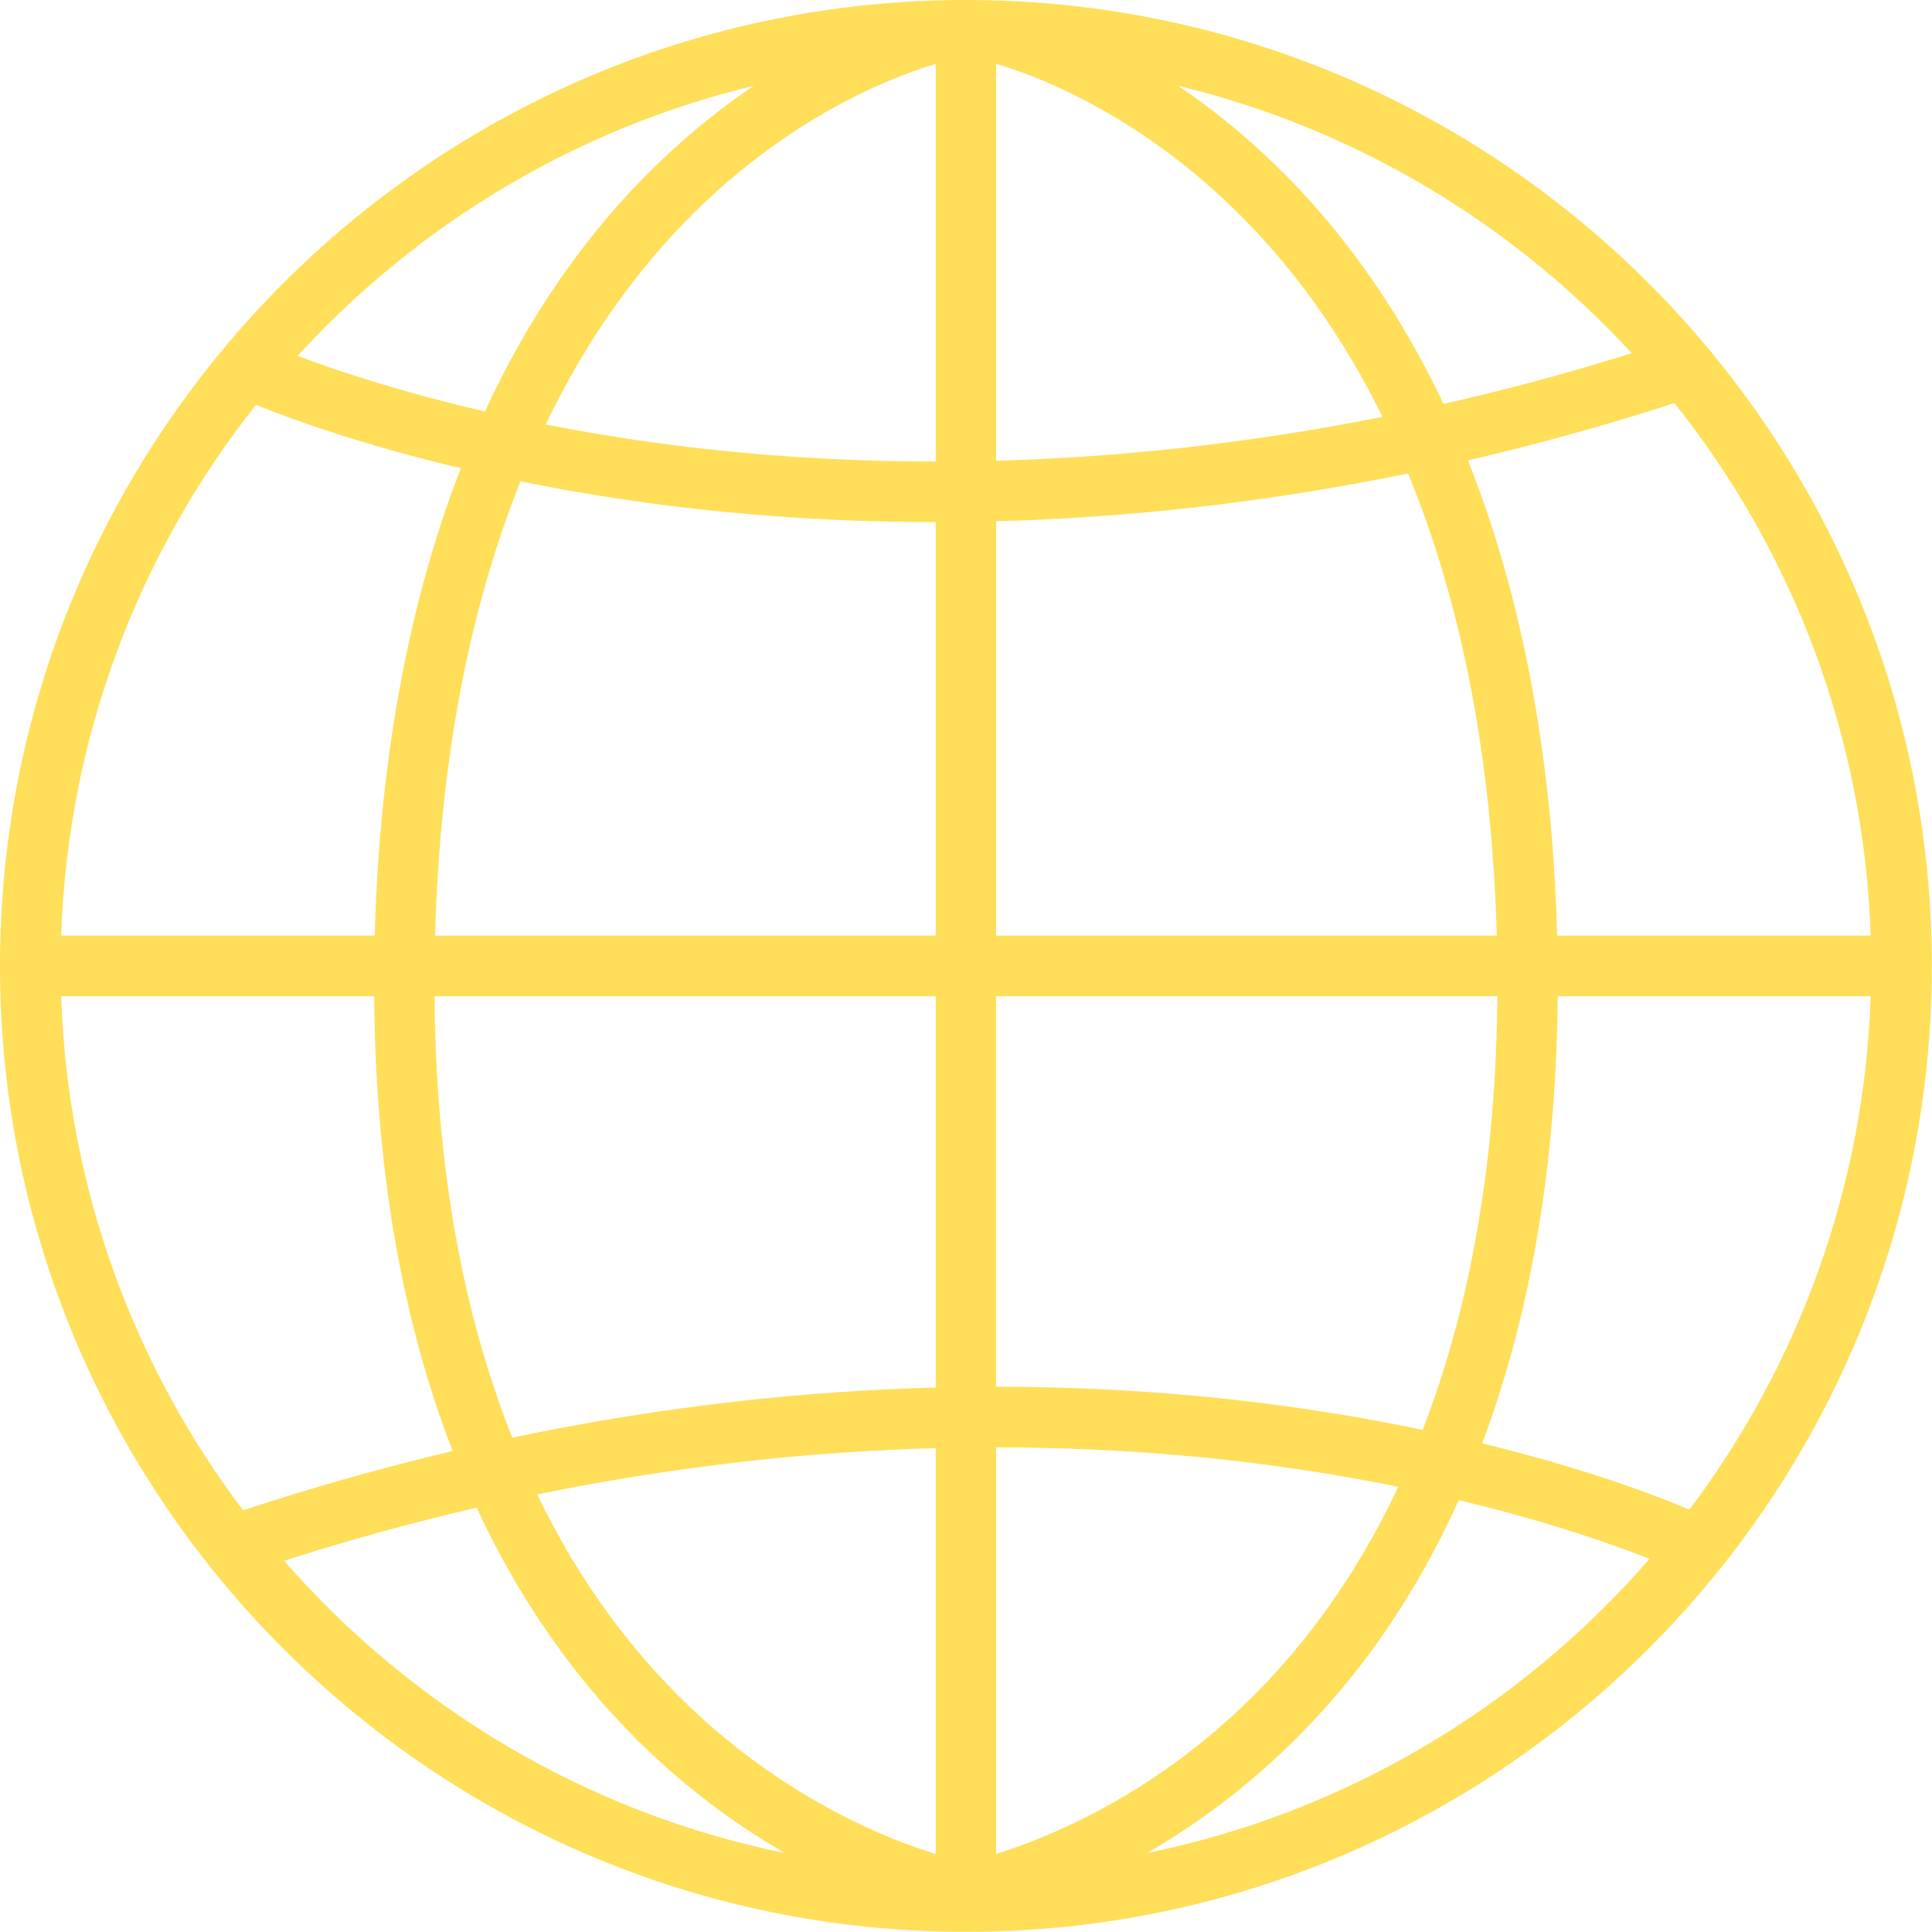 <?xml version="1.0" encoding="UTF-8" standalone="no"?><svg xmlns="http://www.w3.org/2000/svg" xmlns:xlink="http://www.w3.org/1999/xlink" fill="#000000" height="489" preserveAspectRatio="xMidYMid meet" version="1" viewBox="0.0 0.0 489.0 489.0" width="489" zoomAndPan="magnify"><g id="change1_1"><path d="M244.482,0C109.675,0,0,109.675,0,244.482c0,134.802,109.675,244.48,244.482,244.48 c134.808,0,244.48-109.678,244.48-244.48C488.962,109.675,379.291,0,244.482,0z M252.125,131.93 c31.313-0.826,66.366-4.317,104.271-12.097c13.627,33.117,21.238,72.479,22.442,116.977H252.125V131.93z M252.125,116.607V16.167 c9.158,2.651,34.474,11.744,60.069,36.6c15.058,14.629,27.668,32.319,37.732,52.74 C314.431,112.581,281.566,115.812,252.125,116.607z M236.838,116.812c-26.956-0.011-50.66-1.986-70.418-4.676 c-10.114-1.375-19.565-2.977-28.32-4.698c10.073-20.924,22.757-39.044,37.978-53.991c25.649-25.196,51.464-34.537,60.76-37.263 V116.812z M163.655,127.243c20.521,2.817,45.15,4.897,73.183,4.908V236.81H110.125c1.179-43.601,8.506-82.28,21.625-114.986 C141.513,123.81,152.155,125.663,163.655,127.243z M94.841,236.81H15.486c1.673-50.627,19.841-97.15,49.304-134.349 c8.474,3.436,26.202,9.962,51.851,16.046C101.091,158.504,95.786,201.078,94.841,236.81z M94.703,252.152 c0.339,47.415,8.258,85.175,19.866,115.113c-17.181,4.065-34.887,9.009-53.052,15.002C33.984,345.8,17.093,300.882,15.486,252.152 H94.703z M109.973,252.152h126.865v99.039c-32.109,0.846-68.162,4.485-107.178,12.688 C116.977,332.013,110.293,294.463,109.973,252.152z M236.838,366.536v102.719c-12.345-3.801-35.763-13.202-59.101-34.308 c-17.087-15.45-31.054-34.484-41.781-56.695C172.628,370.746,206.549,367.353,236.838,366.536z M252.125,366.332 c26.955,0.012,50.652,1.988,70.416,4.679c11.301,1.535,21.773,3.353,31.374,5.309c-10.711,22.763-24.769,42.25-42.046,58.036 c-23.421,21.41-47.244,30.994-59.744,34.877V366.332z M325.302,355.898c-20.515-2.817-45.15-4.895-73.178-4.911v-98.835h126.867 c-0.314,41.428-6.728,78.314-18.901,109.756C349.551,359.698,337.946,357.637,325.302,355.898z M394.27,252.152h79.21 c-1.613,48.652-18.449,93.51-45.907,129.95c-6.104-2.63-24.232-9.91-52.426-16.781C389.553,326.959,394.005,286.455,394.27,252.152 z M394.122,236.81c-0.962-36.318-6.425-79.712-22.575-120.28c16.93-3.919,34.379-8.713,52.275-14.502 c29.668,37.271,47.979,83.957,49.658,134.783H394.122z M413.006,89.4c-16.3,5.093-32.208,9.34-47.658,12.837 c-10.346-21.918-24.16-42.621-42.504-60.437c-8.38-8.145-16.742-14.74-24.646-20.084C343.016,32.523,382.737,56.538,413.006,89.4z M190.765,21.716c-7.899,5.344-16.265,11.939-24.646,20.084c-18.872,18.328-32.938,39.721-43.383,62.346 c-21.786-5.054-37.942-10.506-47.41-14.069C105.667,56.863,145.637,32.598,190.765,21.716z M71.893,395.039 c16.676-5.336,32.946-9.777,48.746-13.445c13.721,29.541,30.972,50.338,46.844,64.693c10.666,9.645,21.332,17.052,31.167,22.729 C148.542,458.803,104.336,432.179,71.893,395.039z M290.315,469.016c9.832-5.678,20.504-13.085,31.165-22.729 c21.398-19.35,36.787-42.3,47.746-66.594c23.52,5.635,40.085,11.622,48.266,14.865 C385.012,431.958,340.635,458.759,290.315,469.016z" fill="#ffde59"/></g></svg>